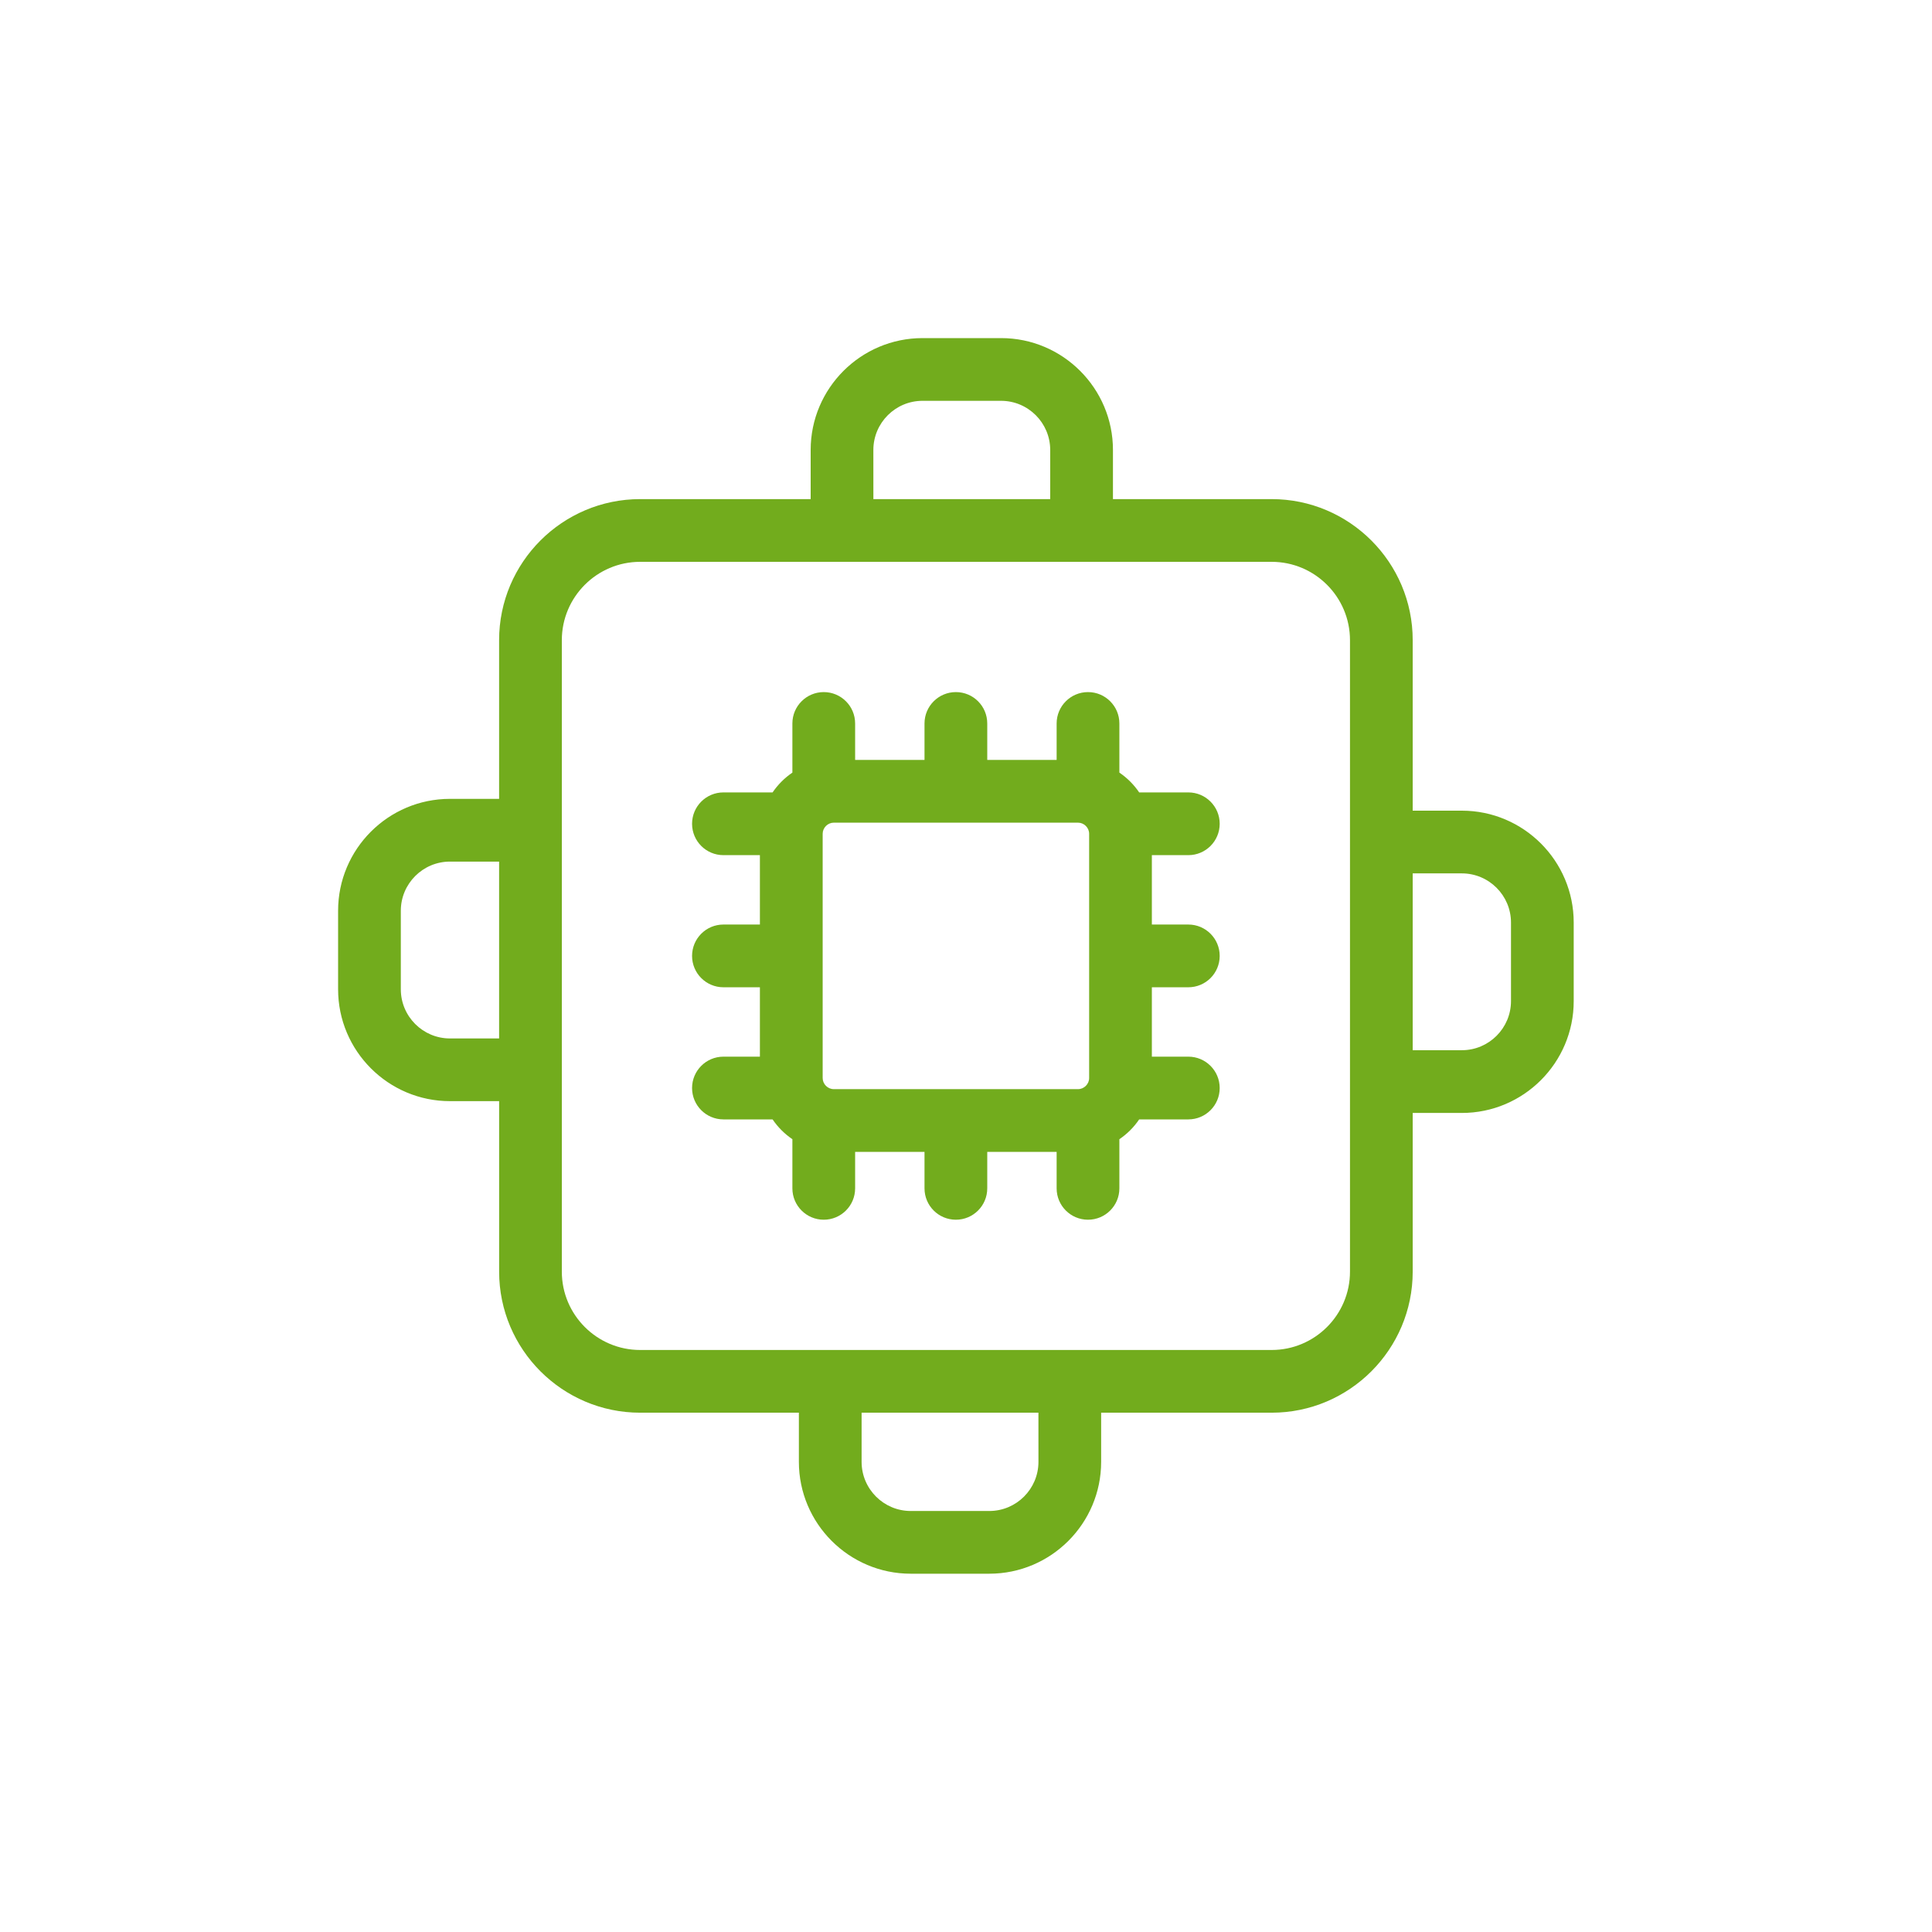 <svg width="80" height="80" viewBox="0 0 80 80" fill="none" xmlns="http://www.w3.org/2000/svg">
<path d="M47.696 35.41V38.283H49.206C49.923 38.283 50.505 38.864 50.505 39.582C50.505 40.3 49.924 40.881 49.206 40.881H47.696V43.754H49.206C49.923 43.754 50.505 44.335 50.505 45.053C50.505 45.77 49.924 46.352 49.206 46.352H47.171C46.952 46.675 46.674 46.953 46.351 47.172V49.207C46.351 49.924 45.77 50.506 45.052 50.506C44.335 50.506 43.753 49.925 43.753 49.207V47.697H40.88V49.207C40.88 49.924 40.299 50.506 39.581 50.506C38.863 50.506 38.282 49.925 38.282 49.207V47.697H35.409V49.207C35.409 49.924 34.828 50.506 34.11 50.506C33.393 50.506 32.811 49.925 32.811 49.207V47.172C32.488 46.953 32.21 46.675 31.991 46.352H29.956C29.239 46.352 28.657 45.771 28.657 45.053C28.657 44.336 29.238 43.754 29.956 43.754H31.466V40.881H29.956C29.239 40.881 28.657 40.3 28.657 39.582C28.657 38.864 29.238 38.283 29.956 38.283H31.466V35.41H29.956C29.239 35.41 28.657 34.829 28.657 34.111C28.657 33.394 29.238 32.812 29.956 32.812H31.991C32.21 32.489 32.488 32.211 32.811 31.992V29.957C32.811 29.24 33.392 28.658 34.11 28.658C34.827 28.658 35.409 29.239 35.409 29.957V31.467H38.282V29.957C38.282 29.24 38.863 28.658 39.581 28.658C40.299 28.658 40.88 29.239 40.88 29.957V31.467H43.753V29.957C43.753 29.24 44.334 28.658 45.052 28.658C45.769 28.658 46.351 29.239 46.351 29.957V31.992C46.674 32.211 46.952 32.489 47.171 32.812H49.206C49.923 32.812 50.505 33.393 50.505 34.111C50.505 34.828 49.924 35.41 49.206 35.41H47.696ZM44.64 45.099C44.889 45.099 45.099 44.889 45.099 44.64V34.524C45.099 34.275 44.889 34.065 44.64 34.065H34.524C34.275 34.065 34.065 34.275 34.065 34.524V44.64C34.065 44.889 34.275 45.099 34.524 45.099H44.64ZM65.164 38.2V41.453C65.164 44.007 63.086 46.085 60.532 46.085H58.497V52.656C58.497 55.877 55.877 58.497 52.656 58.497H45.596V60.532C45.596 63.086 43.518 65.164 40.964 65.164H37.712C35.158 65.164 33.08 63.086 33.08 60.532V58.497H26.509C23.288 58.497 20.668 55.877 20.668 52.656V45.596H18.632C16.078 45.596 14 43.518 14 40.964V37.711C14 35.157 16.078 33.079 18.632 33.079H20.667V26.508C20.667 23.287 23.287 20.667 26.508 20.667H33.568V18.632C33.568 16.078 35.646 14 38.2 14H41.453C44.007 14 46.085 16.078 46.085 18.632V20.667H52.656C55.877 20.667 58.497 23.287 58.497 26.508V33.568H60.532C63.086 33.568 65.164 35.646 65.164 38.2ZM20.667 42.999V35.677H18.632C17.51 35.677 16.597 36.59 16.597 37.712V40.965C16.597 42.087 17.51 43 18.632 43L20.667 42.999ZM36.165 20.667H43.487V18.632C43.487 17.51 42.574 16.597 41.452 16.597H38.199C37.077 16.597 36.164 17.51 36.164 18.632L36.165 20.667ZM42.999 58.497H35.677V60.532C35.677 61.654 36.59 62.567 37.712 62.567H40.965C42.087 62.567 43 61.654 43 60.532L42.999 58.497ZM55.9 26.508C55.9 24.719 54.445 23.264 52.656 23.264H26.508C24.719 23.264 23.264 24.719 23.264 26.508V52.656C23.264 54.445 24.719 55.9 26.508 55.9H52.656C54.445 55.9 55.9 54.445 55.9 52.656V26.508ZM62.567 38.2C62.567 37.078 61.654 36.165 60.532 36.165H58.497V43.487H60.532C61.654 43.487 62.567 42.574 62.567 41.452V38.2Z" fill="#72AC1D"/>
</svg>
